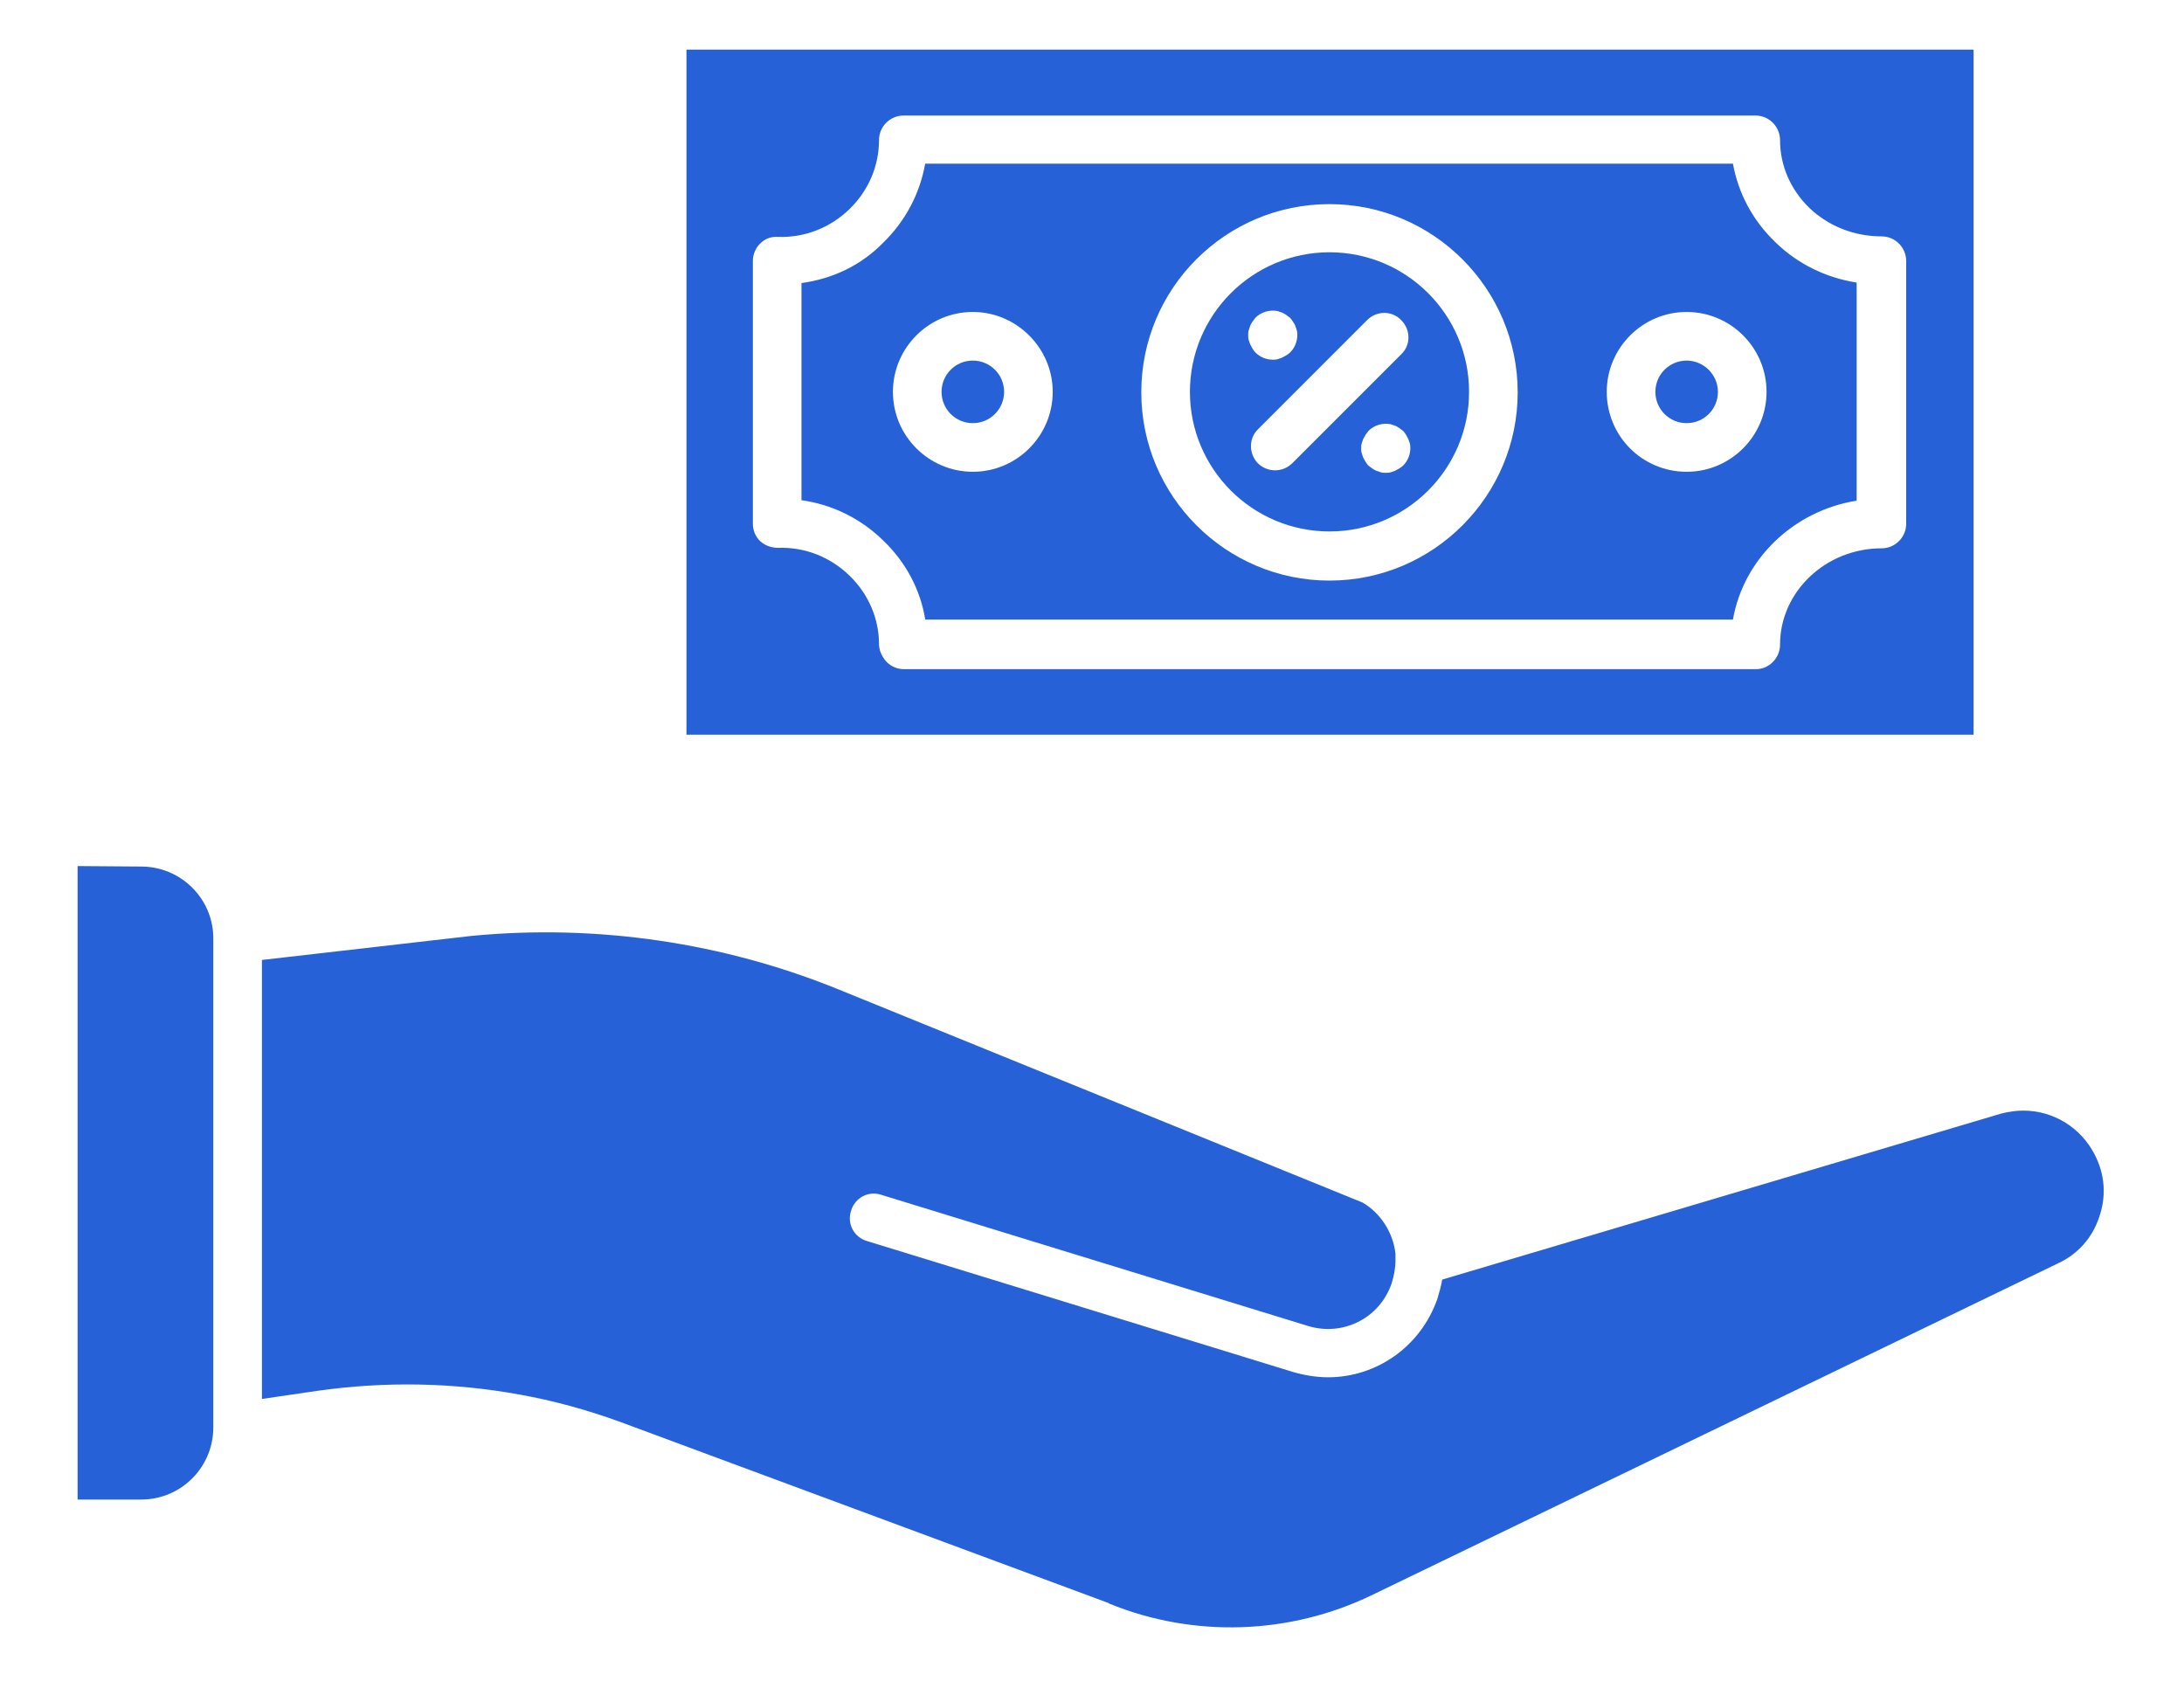 <svg xmlns="http://www.w3.org/2000/svg" xmlns:xlink="http://www.w3.org/1999/xlink" width="792" zoomAndPan="magnify" viewBox="0 0 594 459" height="612" preserveAspectRatio="xMidYMid meet" version="1.0"><defs><clipPath id="f2e9776c64"><path d="M 71 253 L 572.957 253 L 572.957 443 L 71 443 Z M 71 253 " clip-rule="nonzero"/></clipPath><clipPath id="dec8ce848e"><path d="M 186 13.496 L 537 13.496 L 537 200 L 186 200 Z M 186 13.496 " clip-rule="nonzero"/></clipPath></defs><path fill="#2761d8" d="M 21.102 235.52 L 21.102 407.801 L 38.379 407.801 C 49.242 407.801 58.016 399.031 58.016 388.164 L 58.016 255.156 C 58.016 244.426 49.242 235.652 38.379 235.652 Z M 21.102 235.52 " fill-opacity="1" fill-rule="evenodd"/><g clip-path="url(#f2e9776c64)"><path fill="#2761d8" d="M 361.344 374.676 Z M 128.309 254.508 L 71.238 261.055 L 71.238 380.438 L 86.426 378.215 C 105.016 375.59 123.473 375.988 141.414 379.262 C 150.188 380.84 159.473 383.312 168.777 386.719 L 301.52 435.945 L 301.652 436.078 C 324.695 445.496 350.879 444.582 373.254 433.719 L 559.809 343.523 C 565.176 341.031 569.094 336.578 570.938 330.965 C 572.898 325.332 572.516 319.453 569.758 314.07 C 565.957 306.609 558.496 302.023 550.254 302.023 C 548.43 302.023 546.449 302.289 544.359 302.805 L 392.246 347.977 C 391.98 349.672 391.465 351.383 390.934 353.211 C 386.348 366.301 374.301 374.543 361.211 374.543 C 358.07 374.543 354.797 374.012 351.656 373.098 L 235.797 337.492 C 232.258 336.445 230.297 332.773 231.477 329.254 C 232.523 325.715 236.195 323.754 239.715 324.934 L 355.578 360.535 C 365.133 363.543 375.215 358.574 378.488 349.023 C 379.137 346.93 379.535 344.836 379.535 342.875 C 379.535 342.227 379.535 341.562 379.535 341.047 L 379.535 340.914 C 378.887 335.152 375.48 329.918 370.629 327.043 L 228.336 269.18 C 196.902 256.336 162.348 251.238 128.309 254.508 Z M 128.309 254.508 " fill-opacity="1" fill-rule="evenodd"/></g><g clip-path="url(#dec8ce848e)"><path fill="#2761d8" d="M 186.703 13.496 L 186.703 199.785 L 536.766 199.785 L 536.766 13.496 Z M 477.457 181.711 Z M 239.07 175.164 C 239.07 168.219 236.195 161.539 231.078 156.574 C 225.844 151.473 218.898 148.715 211.574 148.98 C 209.746 148.98 208.035 148.332 206.723 147.152 C 205.41 145.84 204.762 144.145 204.762 142.434 L 204.762 70.965 C 204.762 69.137 205.543 67.426 206.723 66.246 C 208.035 64.934 209.73 64.285 211.574 64.418 C 218.898 64.684 225.844 61.926 231.078 56.824 C 236.18 51.859 239.07 45.18 239.07 38.102 C 239.07 36.406 239.715 34.695 241.027 33.383 C 242.207 32.203 243.902 31.422 245.746 31.422 L 477.457 31.422 C 479.148 31.422 480.859 32.07 482.172 33.383 C 483.352 34.562 484.133 36.258 484.133 38.102 C 484.133 45.047 487.008 51.594 492.125 56.559 C 497.359 61.527 504.301 64.285 511.762 64.285 C 513.457 64.285 515.168 64.934 516.48 66.246 C 517.66 67.426 518.441 69.121 518.441 70.965 L 518.441 142.434 C 518.441 146.105 515.434 149.113 511.762 149.113 C 496.578 149.113 484.133 160.891 484.133 175.297 C 484.133 178.969 481.125 181.977 477.59 181.977 L 245.863 181.977 C 244.168 181.977 242.457 181.328 241.145 180.016 C 239.848 178.57 239.07 176.875 239.07 175.164 Z M 239.07 175.164 " fill-opacity="1" fill-rule="evenodd"/></g><path fill="#2761d8" d="M 217.984 76.977 L 217.984 136.023 C 226.359 137.203 234.086 140.988 240.25 147.02 C 246.395 152.918 250.332 160.379 251.645 168.484 L 471.324 168.484 C 474.199 151.988 487.82 138.895 504.969 136.156 L 504.969 76.844 C 496.594 75.531 488.867 71.746 482.84 65.848 C 476.691 59.949 472.754 52.488 471.324 44.516 L 251.629 44.516 C 250.184 52.641 246.262 60.098 240.23 65.98 C 234.219 72.145 226.492 75.816 217.984 76.977 Z M 361.594 157.887 C 333.316 157.887 310.406 134.844 310.406 106.699 C 310.406 78.422 333.316 55.512 361.594 55.512 C 389.867 55.512 412.777 78.555 412.777 106.699 C 412.777 134.844 389.867 157.887 361.594 157.887 Z M 458.73 128.297 Z M 437 106.566 C 437 94.656 446.688 84.836 458.73 84.836 C 470.645 84.836 480.461 94.523 480.461 106.566 C 480.461 118.477 470.777 128.297 458.73 128.297 C 446.688 128.297 437 118.609 437 106.566 Z M 286.316 106.566 C 286.316 118.477 276.633 128.297 264.586 128.297 C 252.676 128.297 242.855 118.609 242.855 106.566 C 242.855 94.656 252.543 84.836 264.586 84.836 C 276.5 84.836 286.316 94.656 286.316 106.566 Z M 286.316 106.566 " fill-opacity="1" fill-rule="evenodd"/><path fill="#2761d8" d="M 264.586 98.059 C 259.867 98.059 256.082 101.863 256.082 106.566 C 256.082 111.285 259.887 115.074 264.586 115.074 C 269.289 115.074 273.094 111.27 273.094 106.566 C 273.094 101.863 269.305 98.059 264.586 98.059 Z M 264.586 98.059 " fill-opacity="1" fill-rule="evenodd"/><path fill="#2761d8" d="M 361.594 68.605 C 340.645 68.605 323.633 85.617 323.633 106.566 C 323.633 127.516 340.645 144.527 361.594 144.527 C 382.543 144.527 399.555 127.516 399.555 106.566 C 399.555 85.617 382.543 68.605 361.594 68.605 Z M 342.223 116.652 L 371.809 87.062 C 374.434 84.438 378.621 84.438 381.098 87.062 C 383.723 89.688 383.723 93.875 381.098 96.348 L 351.508 125.938 C 350.195 127.25 348.5 127.898 346.789 127.898 C 345.098 127.898 343.383 127.25 342.07 125.938 C 339.598 123.328 339.598 119.145 342.223 116.652 Z M 376.91 128.562 Z M 371.41 118.23 C 371.676 117.832 371.941 117.582 372.191 117.184 C 373.77 115.605 375.996 114.957 378.207 115.355 C 378.605 115.488 378.988 115.621 379.387 115.754 C 379.785 115.887 380.168 116.152 380.566 116.402 C 380.965 116.668 381.215 116.934 381.613 117.184 C 381.879 117.449 382.145 117.832 382.395 118.23 C 382.66 118.629 382.793 119.012 383.039 119.41 C 383.176 119.809 383.309 120.188 383.441 120.59 C 383.574 120.988 383.574 121.5 383.574 121.902 C 383.574 123.594 382.926 125.305 381.613 126.617 C 381.348 126.883 380.965 127.152 380.566 127.398 C 380.168 127.664 379.785 127.797 379.387 128.047 C 378.988 128.18 378.605 128.312 378.207 128.445 C 377.809 128.578 377.293 128.578 376.895 128.578 C 376.496 128.578 375.98 128.578 375.582 128.445 C 375.184 128.312 374.801 128.18 374.402 128.047 C 374.004 127.914 373.621 127.648 373.223 127.398 C 372.824 127.133 372.574 126.867 372.176 126.617 C 371.91 126.352 371.645 125.973 371.395 125.57 C 371.129 125.172 370.996 124.793 370.746 124.395 C 370.613 123.992 370.48 123.613 370.348 123.215 C 370.215 122.812 370.215 122.301 370.215 121.902 C 370.215 121.5 370.215 120.988 370.348 120.59 C 370.48 120.188 370.613 119.809 370.746 119.41 C 371.031 119.012 371.164 118.609 371.41 118.23 Z M 352.305 88.641 C 352.438 89.039 352.57 89.422 352.703 89.82 C 352.836 90.219 352.836 90.734 352.836 91.133 C 352.836 92.828 352.191 94.539 350.879 95.852 C 350.613 96.117 350.23 96.383 349.832 96.633 C 349.434 96.898 349.051 97.031 348.652 97.281 C 348.254 97.414 347.871 97.547 347.473 97.68 C 347.074 97.812 346.559 97.812 346.16 97.812 C 344.465 97.812 342.754 97.164 341.441 95.852 C 341.176 95.586 340.91 95.203 340.66 94.805 C 340.41 94.406 340.262 94.023 340.012 93.625 C 339.879 93.227 339.746 92.844 339.613 92.445 C 339.48 92.047 339.48 91.531 339.48 91.133 C 339.48 90.734 339.48 90.219 339.613 89.82 C 339.746 89.422 339.879 89.039 340.012 88.641 C 340.145 88.242 340.41 87.859 340.66 87.461 C 340.926 87.062 341.191 86.812 341.441 86.414 C 343.02 84.836 345.246 84.188 347.453 84.586 C 347.855 84.719 348.234 84.852 348.633 84.984 C 349.031 85.117 349.414 85.383 349.812 85.633 C 350.211 85.898 350.461 86.164 350.859 86.414 C 351.125 86.68 351.391 87.062 351.641 87.461 C 351.906 87.844 352.172 88.242 352.305 88.641 Z M 352.305 88.641 " fill-opacity="1" fill-rule="evenodd"/><path fill="#2761d8" d="M 458.73 98.059 C 454.012 98.059 450.227 101.863 450.227 106.566 C 450.227 111.285 454.031 115.074 458.73 115.074 C 463.449 115.074 467.238 111.27 467.238 106.566 C 467.238 101.863 463.316 98.059 458.73 98.059 Z M 458.73 98.059 " fill-opacity="1" fill-rule="evenodd"/></svg>